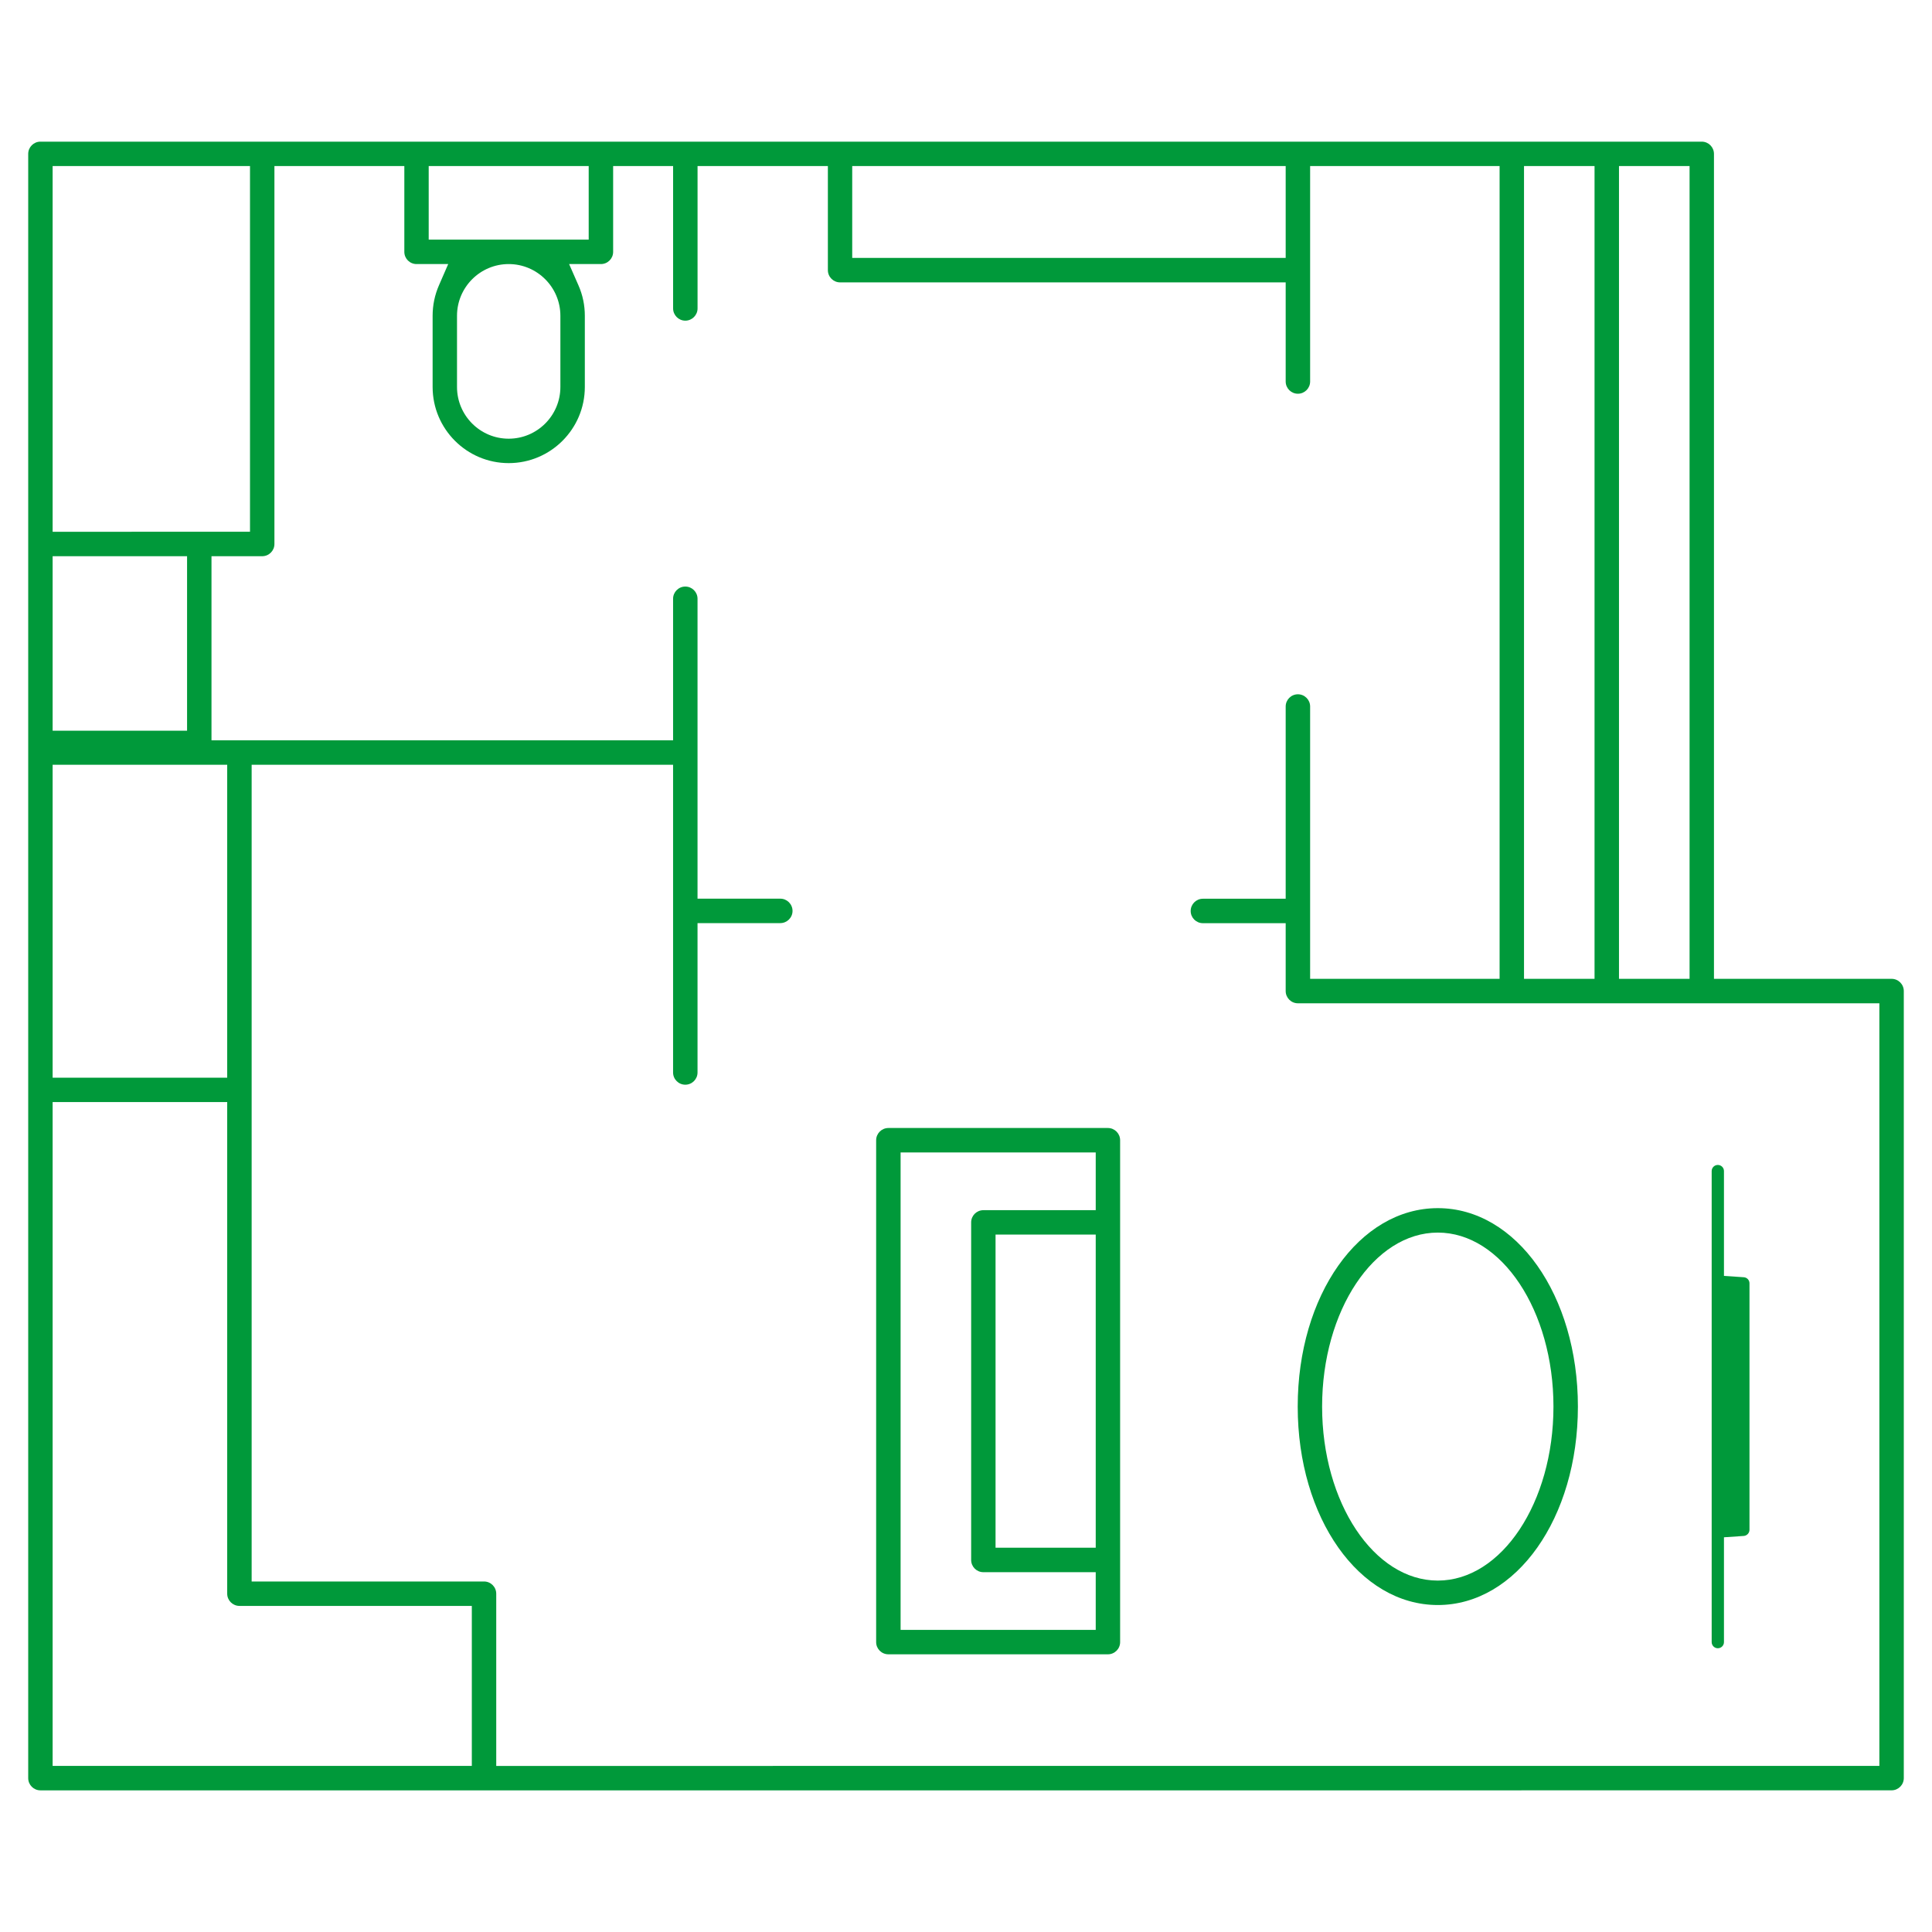 <?xml version="1.0" encoding="iso-8859-1"?>
<!-- Generator: Adobe Illustrator 16.0.0, SVG Export Plug-In . SVG Version: 6.00 Build 0)  -->
<!DOCTYPE svg PUBLIC "-//W3C//DTD SVG 1.1//EN" "http://www.w3.org/Graphics/SVG/1.1/DTD/svg11.dtd">
<svg version="1.1" id="Layer_1" xmlns="http://www.w3.org/2000/svg" xmlns:xlink="http://www.w3.org/1999/xlink" x="0px" y="0px"
	 width="75px" height="75px" viewBox="0 0 75 75" style="enable-background:new 0 0 75 75;" xml:space="preserve">
<g>
	<path style="fill:#00993A;" d="M55.816,62.307c3.049,0,5.438-3.384,5.438-7.703s-2.39-7.704-5.438-7.704
		c-3.052,0-5.439,3.385-5.439,7.704S52.765,62.307,55.816,62.307z M55.816,47.849c2.475,0,4.489,3.029,4.489,6.755
		s-2.015,6.754-4.489,6.754c-2.478,0-4.492-3.028-4.492-6.754S53.339,47.849,55.816,47.849z"/>
	<path style="fill:#00993A;" d="M34.487,43.789c-0.263,0-0.475,0.214-0.475,0.475v19.483c0,0.261,0.212,0.473,0.475,0.473h8.522
		c0.262,0,0.474-0.212,0.474-0.473V44.264c0-0.261-0.212-0.475-0.474-0.475H34.487z M42.536,60.082h-3.889V47.927h3.889V60.082z
		 M42.536,46.979h-4.362c-0.262,0-0.474,0.212-0.474,0.474v13.104c0,0.263,0.212,0.475,0.474,0.475h4.362v2.241h-7.575V44.738h7.575
		V46.979z"/>
	<path style="fill:#00993A;" d="M73.431,69.5c0.262,0,0.474-0.213,0.474-0.474V38.472c0-0.261-0.212-0.474-0.474-0.474h-6.895V5.975
		c0-0.263-0.212-0.476-0.475-0.476H1.569c-0.262,0-0.474,0.213-0.474,0.476v63.052c0,0.261,0.212,0.474,0.474,0.474H73.431z
		 M62.849,6.447h2.74v31.551h-2.74V6.447z M59.162,6.447H61.9v31.551h-2.738V6.447z M33.083,6.447H49.91v3.566H33.083V6.447z
		 M16.642,6.447h6.211v2.856h-6.211V6.447z M21.754,12.259v2.763c0,1.107-0.9,2.008-2.007,2.008s-2.006-0.9-2.006-2.008v-2.763
		c0-1.106,0.899-2.008,2.006-2.008S21.754,11.152,21.754,12.259z M10.653,21.119V6.447h5.043v3.331c0,0.261,0.212,0.473,0.474,0.473
		h1.229l-0.359,0.825c-0.163,0.375-0.246,0.771-0.246,1.183v2.763c0,1.63,1.325,2.956,2.954,2.956s2.955-1.326,2.955-2.956v-2.763
		c0-0.411-0.083-0.808-0.247-1.181l-0.363-0.827h1.234c0.263,0,0.475-0.212,0.475-0.473V6.447h2.328v5.527
		c0,0.26,0.213,0.474,0.474,0.474c0.262,0,0.475-0.214,0.475-0.474V6.447h5.059v4.041c0,0.261,0.213,0.474,0.474,0.474H49.91v3.848
		c0,0.262,0.212,0.475,0.475,0.475c0.261,0,0.474-0.213,0.474-0.475V6.447h7.355v31.551h-7.355V27.426
		c0-0.261-0.213-0.474-0.474-0.474c-0.263,0-0.475,0.213-0.475,0.474v7.463h-3.213c-0.263,0-0.475,0.213-0.475,0.476
		c0,0.26,0.212,0.473,0.475,0.473h3.213v2.635c0,0.261,0.212,0.475,0.475,0.475h22.572v29.605H19.264v-6.685
		c0-0.262-0.212-0.475-0.474-0.475H9.769V29.688h16.36v11.946c0,0.262,0.213,0.474,0.474,0.474c0.262,0,0.475-0.212,0.475-0.474
		v-5.799h3.213c0.261,0,0.475-0.213,0.475-0.473c0-0.263-0.214-0.476-0.475-0.476h-3.213V23.243c0-0.26-0.213-0.473-0.475-0.473
		c-0.261,0-0.474,0.213-0.474,0.473v5.496H8.21v-7.147h1.969C10.44,21.592,10.653,21.38,10.653,21.119z M2.043,6.447h7.662v14.196
		H2.043V6.447z M2.043,21.592h5.219v6.775H2.043V21.592z M2.043,29.688H8.82v12.147H2.043V29.688z M2.043,42.782H8.82v19.085
		c0,0.261,0.213,0.474,0.476,0.474h9.02v6.211H2.043V42.782z"/>
</g>
<path style="fill:#00993A;" d="M67.915,59.386v-9.567c0-0.126-0.096-0.229-0.223-0.237l-0.768-0.052v-4.07
	c0-0.13-0.106-0.237-0.239-0.237c-0.132,0-0.238,0.107-0.238,0.237v18.288c0,0.129,0.108,0.237,0.238,0.237
	c0.133,0,0.239-0.107,0.239-0.237v-4.071l0.768-0.052C67.817,59.616,67.915,59.51,67.915,59.386z"/>
</svg>
